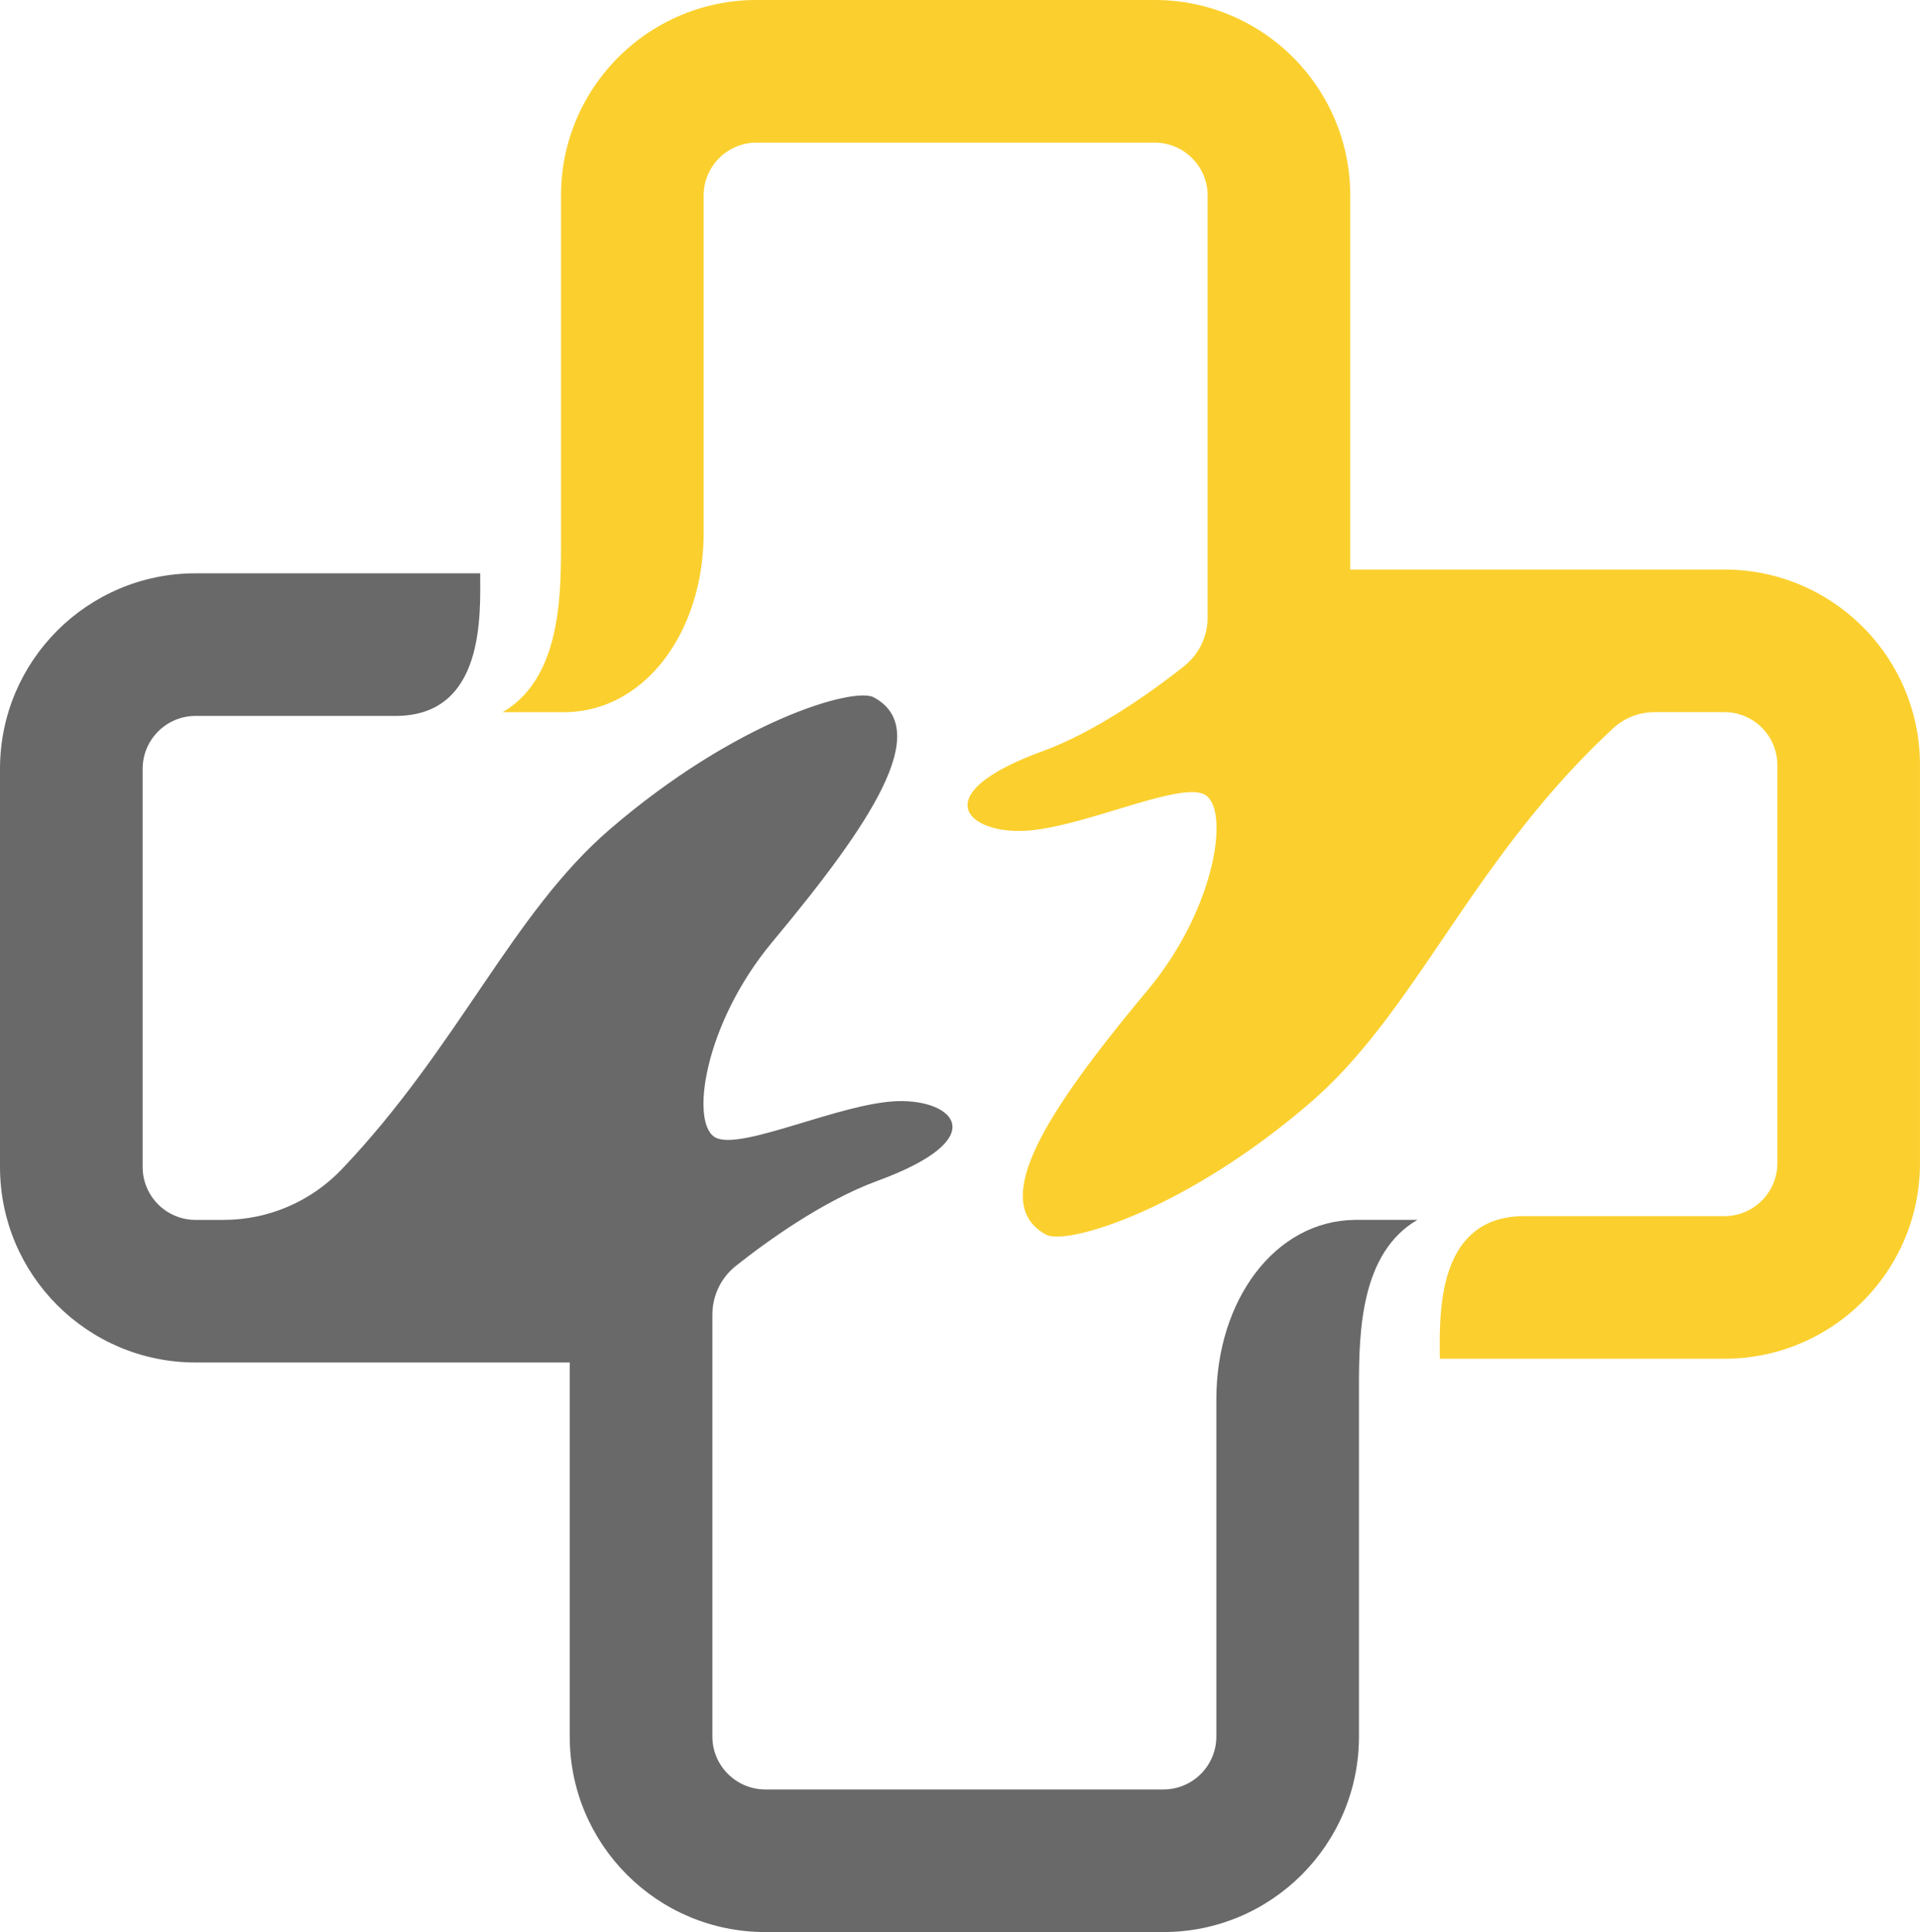 <?xml version="1.0" encoding="UTF-8"?>
<svg data-bbox="0 0 912.7 918.58" viewBox="0 0 912.71 918.58" xmlns="http://www.w3.org/2000/svg" data-type="color">
    <g>
        <path d="M644.07 579.98c-37.98.42-65.85 38.18-65.85 85.28v160.35c0 13.9-11.27 25.17-25.17 25.17H363.78c-13.83 0-25.14-11.31-25.14-25.14V625.08c0-9.05 4.08-17.6 11.17-23.22 14.56-11.54 41.25-30.89 67.42-40.48 55.38-20.31 36-38.77 9.23-37.84-26.77.92-72.92 23.08-85.84 17.54s-6.43-53.68 26.51-93.22c46.49-55.81 76.83-100.82 48.26-116.3-9.46-5.13-65.53 11.08-125.53 62.76-46.47 40.03-71.92 103.32-127.35 161.56-14.63 15.37-34.94 24.11-56.17 24.11H92.98c-13.9 0-25.17-11.27-25.17-25.17V365.55c0-13.9 11.27-25.17 25.17-25.17h95.12c42.67-.05 40.17-48.67 40.17-67.8H92.97C41.62 272.57 0 314.19 0 365.54v189.27c0 51.35 41.62 92.97 92.97 92.97h177.86v177.83c0 51.35 41.62 92.97 92.97 92.97h189.24c51.35 0 92.97-41.62 92.97-92.97v-166.8c0-25.95.95-63.24 27.77-78.83z" fill="#696969" data-color="1"/>
        <path d="M268.64 338.6c37.98-.42 65.85-38.18 65.85-85.28V92.97c0-13.91 11.29-25.17 25.17-25.17h189.27c13.83 0 25.14 11.31 25.14 25.14V293.5c0 9.08-4.14 17.65-11.26 23.29-14.58 11.54-41.22 30.84-67.33 40.41-55.38 20.31-36 38.77-9.23 37.84 26.77-.92 72.92-23.08 85.84-17.54s6.43 53.68-26.51 93.22c-46.49 55.81-76.83 100.82-48.26 116.3 9.46 5.13 65.53-11.08 125.53-62.76 50.86-43.82 76.55-115.5 143.93-177.93a29.05 29.05 0 0 1 19.74-7.74h33.21c13.9 0 25.17 11.27 25.17 25.17v189.27c0 13.88-11.26 25.17-25.17 25.17h-95.12c-42.67.05-40.17 48.67-40.17 67.8h135.29c51.35 0 92.97-41.62 92.97-92.97V363.76c0-51.35-41.62-92.97-92.97-92.97H641.87V92.97C641.87 41.62 600.25 0 548.9 0H359.66c-51.32 0-92.97 41.62-92.97 92.97v166.8c0 25.95-.95 63.24-27.77 78.83h29.71Z" fill="#fbd02e" data-color="2"/>
    </g>
</svg>
